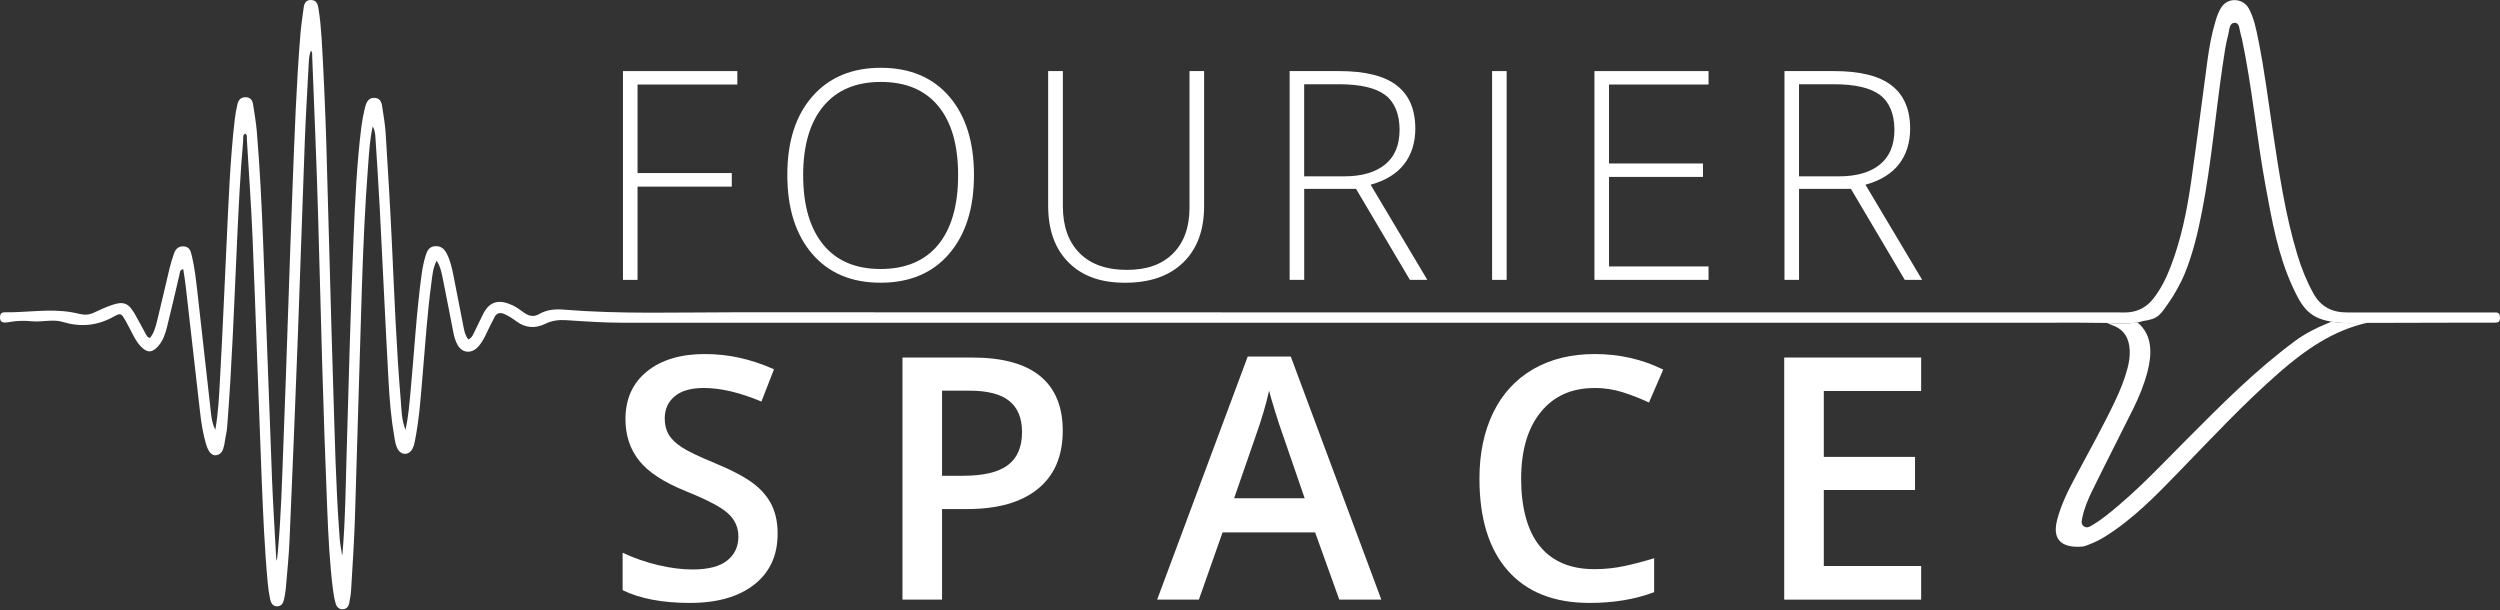<svg width="340" height="83" viewBox="0 0 340 83" fill="none" xmlns="http://www.w3.org/2000/svg">
<rect x="0" y="0" width="340" height="83" fill="#333333" stroke="none"/>
<path d="M286.569 43.921C285.318 43.91 284.067 43.887 282.815 43.887C216.838 43.887 150.86 43.879 84.882 43.894C82.237 43.894 79.607 43.717 76.973 43.543C75.981 43.477 75.054 43.597 74.146 44.041C72.795 44.701 71.466 44.624 70.223 43.697C69.705 43.311 69.168 42.952 68.562 42.697C67.987 42.458 67.558 42.574 67.272 43.103C66.878 43.836 66.515 44.586 66.156 45.339C65.816 46.053 65.461 46.748 64.878 47.304C64.028 48.119 62.862 47.98 62.264 46.964C61.955 46.439 61.781 45.856 61.665 45.261C61.198 42.902 60.761 40.535 60.275 38.175C60.093 37.291 59.966 36.372 59.387 35.453C58.85 36.48 58.803 37.495 58.672 38.461C58.124 42.5 57.853 46.567 57.506 50.629C57.239 53.719 57.05 56.816 56.448 59.87C56.347 60.384 56.247 60.894 55.903 61.311C55.401 61.925 54.579 61.844 54.15 61.176C53.81 60.643 53.733 60.009 53.625 59.399C53.192 56.931 52.988 54.437 52.849 51.942C52.412 44.08 52.057 36.213 51.648 28.351C51.482 25.161 51.269 21.971 51.065 18.781C51.034 18.283 51.011 17.773 50.686 17.198C50.285 19.021 50.2 20.762 50.064 22.489C49.636 28.03 49.396 33.587 49.215 39.141C48.871 49.606 48.605 60.071 48.269 70.533C48.164 73.773 47.94 77.009 47.751 80.245C47.716 80.843 47.601 81.438 47.492 82.029C47.411 82.473 47.157 82.801 46.678 82.852C46.121 82.909 45.789 82.558 45.654 82.091C45.477 81.473 45.365 80.828 45.283 80.187C44.824 76.553 44.654 72.896 44.504 69.243C43.955 56.097 43.635 42.944 43.275 29.795C43.075 22.435 42.739 15.074 42.461 7.714C42.449 7.459 42.519 7.181 42.295 6.868C42.055 7.436 42.024 7.98 41.993 8.525C41.808 12.085 41.588 15.646 41.453 19.21C41.117 28.05 40.843 36.893 40.507 45.736C40.155 54.993 39.777 64.249 39.375 73.506C39.279 75.727 39.043 77.939 38.858 80.156C38.819 80.616 38.715 81.071 38.626 81.523C38.529 82.013 38.294 82.423 37.749 82.458C37.112 82.5 36.853 82.017 36.741 81.5C36.587 80.778 36.483 80.04 36.413 79.303C35.981 74.641 35.784 69.969 35.594 65.292C35.158 54.414 34.807 43.535 34.362 32.657C34.177 28.077 33.845 23.5 33.571 18.924C33.555 18.673 33.656 18.372 33.362 18.175C32.968 18.36 33.108 18.731 33.08 19.021C32.675 23.589 32.455 28.169 32.242 32.749C31.852 41.172 31.559 49.598 30.899 58.005C30.848 58.662 30.706 59.306 30.586 59.955C30.563 60.083 30.559 60.214 30.532 60.338C30.373 61.017 30.269 61.755 29.412 61.909C28.829 62.014 28.346 61.484 28.025 60.411C27.601 58.986 27.377 57.519 27.207 56.047C26.546 50.343 25.913 44.64 25.26 38.932C25.172 38.156 25.036 37.383 24.921 36.603C24.419 36.704 24.469 37.086 24.399 37.383C23.843 39.724 23.318 42.072 22.731 44.408C22.495 45.346 22.198 46.285 21.545 47.045C20.711 48.019 19.993 48.026 19.116 47.08C18.379 46.285 17.981 45.285 17.471 44.354C17.34 44.111 17.216 43.859 17.077 43.62C16.51 42.635 16.44 42.512 15.471 43.056C13.235 44.315 10.964 44.516 8.527 43.782C7.18 43.377 5.724 43.829 4.353 43.694C3.349 43.597 2.341 43.605 1.352 43.786C0.48 43.948 -0.022 43.902 0.001 43.153C0.012 42.693 0.19 42.469 0.657 42.473C3.662 42.512 6.666 41.96 9.674 42.454C10.084 42.523 10.493 42.612 10.899 42.709C11.555 42.863 12.165 42.809 12.787 42.512C13.579 42.133 14.386 41.77 15.216 41.485C16.799 40.94 17.467 41.206 18.313 42.666C18.869 43.628 19.375 44.616 19.912 45.59C20.001 45.752 20.109 45.906 20.406 45.953C20.943 45.292 21.167 44.447 21.372 43.616C21.951 41.28 22.472 38.932 23.036 36.592C23.21 35.873 23.422 35.159 23.669 34.464C23.886 33.854 24.287 33.448 25.025 33.51C25.743 33.568 25.921 34.101 26.052 34.645C26.485 36.403 26.674 38.202 26.878 39.994C27.473 45.145 28.014 50.301 28.612 55.453C28.721 56.383 28.751 57.356 29.28 58.461C29.701 56.066 29.79 53.9 29.91 51.745C30.254 45.593 30.509 39.438 30.806 33.286C31.08 27.598 31.273 21.902 31.926 16.236C32.007 15.549 32.13 14.862 32.289 14.186C32.424 13.599 32.752 13.19 33.447 13.224C34.092 13.255 34.336 13.668 34.42 14.209C34.61 15.445 34.826 16.681 34.93 17.92C35.347 22.859 35.583 27.81 35.78 32.765C36.209 43.597 36.579 54.429 37 65.261C37.131 68.594 37.348 71.923 37.525 75.252C37.564 76.178 37.583 76.074 37.622 76.256C37.684 76.086 37.699 75.9 37.765 75.279C38.236 70.251 38.359 65.2 38.553 60.156C39.004 48.54 39.34 36.92 39.792 25.3C40.059 18.453 40.294 11.598 40.846 4.767C40.947 3.524 41.132 2.284 41.298 1.048C41.379 0.457 41.599 -0.033 42.341 0.002C43.078 0.04 43.214 0.581 43.31 1.149C43.53 2.477 43.646 3.813 43.735 5.153C43.982 9.007 44.249 15.317 44.368 19.175C44.708 30.517 44.971 41.863 45.334 53.201C45.538 59.635 45.674 66.072 46.145 72.494C46.226 73.8 46.268 73.954 46.515 75.452C46.55 75.549 46.569 75.534 46.647 74.429C46.975 70.131 47.021 65.821 47.145 61.519C47.427 51.749 47.678 41.983 48.087 32.216C48.3 27.212 48.527 22.207 49.149 17.229C49.246 16.457 49.396 15.692 49.566 14.935C49.752 14.093 49.991 13.271 50.937 13.309C51.652 13.34 51.879 13.831 51.964 14.41C52.15 15.646 52.374 16.881 52.451 18.125C52.764 23.118 53.065 28.108 53.3 33.105C53.636 40.23 53.903 47.354 54.505 54.464C54.614 55.73 54.587 57.036 55.154 58.472C55.544 56.623 55.672 54.974 55.826 53.328C56.336 47.945 56.622 42.543 57.359 37.183C57.471 36.379 57.641 35.58 57.873 34.804C58.074 34.139 58.344 33.518 59.205 33.479C59.974 33.444 60.422 33.854 60.742 34.46C61.244 35.41 61.468 36.46 61.677 37.503C62.14 39.816 62.573 42.137 63.036 44.45C63.152 45.033 63.264 45.628 63.693 46.169C64.222 45.929 64.368 45.427 64.588 45.003C64.99 44.219 65.334 43.408 65.743 42.632C66.631 40.952 67.886 40.666 69.725 41.527C70.304 41.797 70.817 42.218 71.354 42.581C71.98 43.002 72.629 43.122 73.304 42.724C74.351 42.11 75.498 42.014 76.668 42.11C84.484 42.747 92.316 42.465 100.14 42.469C162.769 42.496 225.399 42.485 288.025 42.489C288.535 42.489 289.048 42.516 289.554 42.465C290.913 42.326 292.006 41.693 292.848 40.62C293.891 39.295 294.621 37.8 295.219 36.24C296.617 32.587 297.401 28.779 297.961 24.929C298.764 19.388 299.452 13.827 300.205 8.277C300.456 6.443 300.776 4.62 301.317 2.844C301.537 2.122 301.78 1.407 302.251 0.805C303.205 -0.404 305.117 -0.184 305.847 1.172C306.561 2.5 306.843 3.983 307.137 5.443C307.963 9.529 308.473 13.665 309.095 17.781C309.952 23.458 310.774 29.139 312.443 34.653C312.991 36.472 313.694 38.229 314.621 39.901C315.629 41.72 317.166 42.496 319.185 42.492C325.53 42.489 331.879 42.492 338.224 42.492C338.594 42.492 338.965 42.512 339.336 42.492C339.923 42.465 340 42.813 340 43.288C340 43.821 339.687 43.879 339.274 43.879C338.254 43.879 337.235 43.879 336.215 43.879C331.446 43.89 326.673 43.902 321.904 43.914C320.448 43.941 318.444 44.041 316.965 43.724C313.922 43.222 312.976 41.562 311.802 39.017C309.801 34.684 308.99 30.023 308.133 25.377C306.897 18.689 306.302 11.896 304.893 5.234C304.85 5.041 304.742 4.678 304.692 4.489C304.545 3.941 304.584 3.103 303.931 3.107C303.151 3.11 303.213 4.057 303.055 4.647C302.684 6.034 302.491 7.459 302.282 8.88C301.309 15.468 300.757 22.118 299.49 28.664C298.93 31.568 298.247 34.441 297.135 37.194C296.671 38.345 295.698 40.114 294.98 41.122C293.829 42.736 293.601 43.369 291.485 43.655C290.245 44.111 287.747 44.029 286.561 43.921H286.569Z" fill="white"/>
<path d="M317.061 43.744C316.884 43.817 316.698 43.902 316.509 43.991C314.965 44.616 313.489 45.366 312.13 46.37C306.743 50.347 302.055 55.082 297.351 59.805C294.378 62.79 291.493 65.864 288.28 68.602C287.118 69.594 285.951 70.583 284.634 71.371C284.241 71.606 283.808 71.915 283.36 71.548C282.985 71.243 283.109 70.784 283.198 70.378C283.468 69.1 283.97 67.907 284.542 66.74C286.376 62.998 288.28 59.291 290.134 55.557C290.917 53.977 291.582 52.344 292.034 50.641C292.678 48.212 292.79 45.59 290.697 43.848C289.381 44.072 287.535 44.002 286.565 43.917C286.82 44.029 287.067 44.161 287.326 44.253C288.94 44.837 289.577 46.068 289.643 47.69C289.674 48.486 289.554 49.258 289.357 50.023C288.948 51.598 288.338 53.097 287.643 54.56C286.009 57.99 284.156 61.299 282.371 64.647C281.325 66.609 280.302 68.59 279.757 70.757C278.962 73.904 281.02 74.51 283.213 74.332C283.484 74.309 283.75 74.194 284.009 74.093C284.789 73.8 285.538 73.441 286.249 72.996C290.068 70.629 293.165 67.436 296.254 64.249C300.765 59.6 305.179 54.85 310.068 50.59C313.547 47.563 317.293 44.949 321.908 43.906C320.483 43.933 318.533 44.026 317.061 43.732V43.744Z" fill="white"/>
<path d="M105.755 72.61C105.755 75.537 104.697 77.835 102.58 79.499C100.464 81.164 97.545 81.998 93.822 81.998C90.099 81.998 87.052 81.419 84.677 80.264V75.174C86.18 75.881 87.774 76.437 89.462 76.843C91.15 77.248 92.725 77.449 94.181 77.449C96.313 77.449 97.884 77.043 98.9 76.233C99.912 75.422 100.422 74.332 100.422 72.966C100.422 71.734 99.954 70.691 99.024 69.834C98.093 68.976 96.17 67.965 93.258 66.794C90.254 65.578 88.137 64.192 86.909 62.628C85.677 61.068 85.063 59.191 85.063 56.997C85.063 54.252 86.04 52.089 87.991 50.513C89.941 48.938 92.563 48.15 95.849 48.15C99.136 48.15 102.14 48.841 105.264 50.22L103.553 54.611C100.626 53.379 98.012 52.765 95.718 52.765C93.976 52.765 92.656 53.143 91.756 53.9C90.856 54.657 90.404 55.661 90.404 56.908C90.404 57.766 90.586 58.495 90.945 59.106C91.304 59.712 91.899 60.287 92.725 60.828C93.552 61.369 95.038 62.083 97.185 62.967C99.603 63.975 101.375 64.914 102.499 65.783C103.627 66.655 104.449 67.636 104.975 68.733C105.5 69.83 105.762 71.12 105.762 72.606L105.755 72.61Z" fill="white"/>
<path d="M144.534 58.581C144.534 62.017 143.407 64.655 141.155 66.486C138.904 68.316 135.699 69.231 131.54 69.231H128.118V81.55H122.735V48.625H132.215C136.328 48.625 139.41 49.467 141.46 51.147C143.511 52.827 144.534 55.306 144.534 58.577V58.581ZM128.118 64.705H130.98C133.741 64.705 135.768 64.226 137.058 63.265C138.348 62.303 138.997 60.801 138.997 58.762C138.997 56.87 138.417 55.46 137.263 54.529C136.108 53.599 134.305 53.132 131.856 53.132H128.118V64.705Z" fill="white"/>
<path d="M182.144 81.55L178.857 72.406H166.268L163.047 81.55H157.371L169.69 48.49H175.544L187.863 81.55H182.144ZM177.436 67.768L174.351 58.804C174.127 58.206 173.814 57.26 173.416 55.966C173.018 54.676 172.744 53.73 172.594 53.128C172.188 54.974 171.593 56.993 170.813 59.187L167.84 67.768H177.432H177.436Z" fill="white"/>
<path d="M216.826 52.772C213.733 52.772 211.3 53.869 209.531 56.059C207.758 58.252 206.874 61.276 206.874 65.134C206.874 68.992 207.728 72.228 209.431 74.298C211.134 76.368 213.601 77.406 216.83 77.406C218.228 77.406 219.575 77.267 220.884 76.989C222.194 76.711 223.549 76.356 224.963 75.92V80.534C222.379 81.511 219.452 81.998 216.181 81.998C211.361 81.998 207.662 80.538 205.078 77.619C202.495 74.699 201.205 70.521 201.205 65.088C201.205 61.666 201.831 58.669 203.086 56.101C204.341 53.533 206.152 51.568 208.523 50.2C210.894 48.834 213.679 48.15 216.876 48.15C220.24 48.15 223.344 48.857 226.198 50.266L224.26 54.746C223.147 54.221 221.974 53.757 220.734 53.359C219.494 52.962 218.193 52.761 216.826 52.761V52.772Z" fill="white"/>
<path d="M261.278 81.55H242.653V48.625H261.278V53.174H248.037V62.137H260.444V66.64H248.037V76.978H261.278V81.55Z" fill="white"/>
<path d="M86.705 38.063H84.724V9.668H100.279V11.494H86.705V23.535H99.522V25.381H86.705V38.063Z" fill="white"/>
<path d="M132.458 23.825C132.458 28.331 131.331 31.896 129.079 34.518C126.828 37.14 123.719 38.449 119.757 38.449C115.795 38.449 112.706 37.14 110.454 34.518C108.203 31.896 107.075 28.32 107.075 23.786C107.075 19.253 108.211 15.711 110.485 13.112C112.756 10.517 115.861 9.22 119.8 9.22C123.739 9.22 126.863 10.525 129.103 13.132C131.342 15.742 132.462 19.303 132.462 23.825H132.458ZM109.23 23.825C109.23 27.891 110.138 31.035 111.949 33.255C113.76 35.476 116.363 36.584 119.757 36.584C123.152 36.584 125.789 35.483 127.593 33.282C129.4 31.081 130.304 27.93 130.304 23.825C130.304 19.72 129.4 16.596 127.593 14.414C125.785 12.232 123.186 11.143 119.796 11.143C116.405 11.143 113.81 12.243 111.98 14.445C110.149 16.646 109.23 19.774 109.23 23.825Z" fill="white"/>
<path d="M163.758 9.668V28.042C163.758 31.305 162.812 33.854 160.923 35.696C159.031 37.534 156.398 38.453 153.019 38.453C149.639 38.453 147.164 37.53 145.318 35.684C143.472 33.838 142.549 31.266 142.549 27.965V9.668H144.55V28.042C144.55 30.772 145.307 32.9 146.82 34.421C148.334 35.943 150.477 36.704 153.25 36.704C156.023 36.704 158.054 35.955 159.541 34.46C161.032 32.965 161.773 30.888 161.773 28.235V9.668H163.754H163.758Z" fill="white"/>
<path d="M177.371 25.69V38.063H175.39V9.668H182.148C185.67 9.668 188.272 10.316 189.956 11.618C191.64 12.919 192.482 14.877 192.482 17.492C192.482 19.395 191.98 21.002 190.976 22.307C189.972 23.616 188.446 24.555 186.403 25.122L194.115 38.059H191.744L184.422 25.686H177.371V25.69ZM177.371 23.983H182.789C185.183 23.983 187.041 23.45 188.361 22.381C189.682 21.311 190.342 19.735 190.342 17.65C190.342 15.565 189.694 13.916 188.4 12.931C187.106 11.946 184.994 11.456 182.067 11.456H177.367V23.983H177.371Z" fill="white"/>
<path d="M202.924 38.063V9.668H204.905V38.063H202.924Z" fill="white"/>
<path d="M232.362 38.063H216.845V9.668H232.362V11.494H218.826V22.234H231.605V24.06H218.826V36.236H232.362V38.063Z" fill="white"/>
<path d="M244.669 25.69V38.063H242.688V9.668H249.446C252.968 9.668 255.571 10.316 257.254 11.618C258.938 12.919 259.78 14.877 259.78 17.492C259.78 19.395 259.278 21.002 258.274 22.307C257.27 23.616 255.745 24.555 253.702 25.122L261.414 38.059H259.046L251.724 25.686H244.673L244.669 25.69ZM244.669 23.983H250.087C252.481 23.983 254.339 23.45 255.66 22.381C256.98 21.311 257.641 19.735 257.641 17.65C257.641 15.565 256.992 13.916 255.698 12.931C254.405 11.946 252.292 11.456 249.365 11.456H244.665V23.983H244.669Z" fill="white"/>
</svg>
